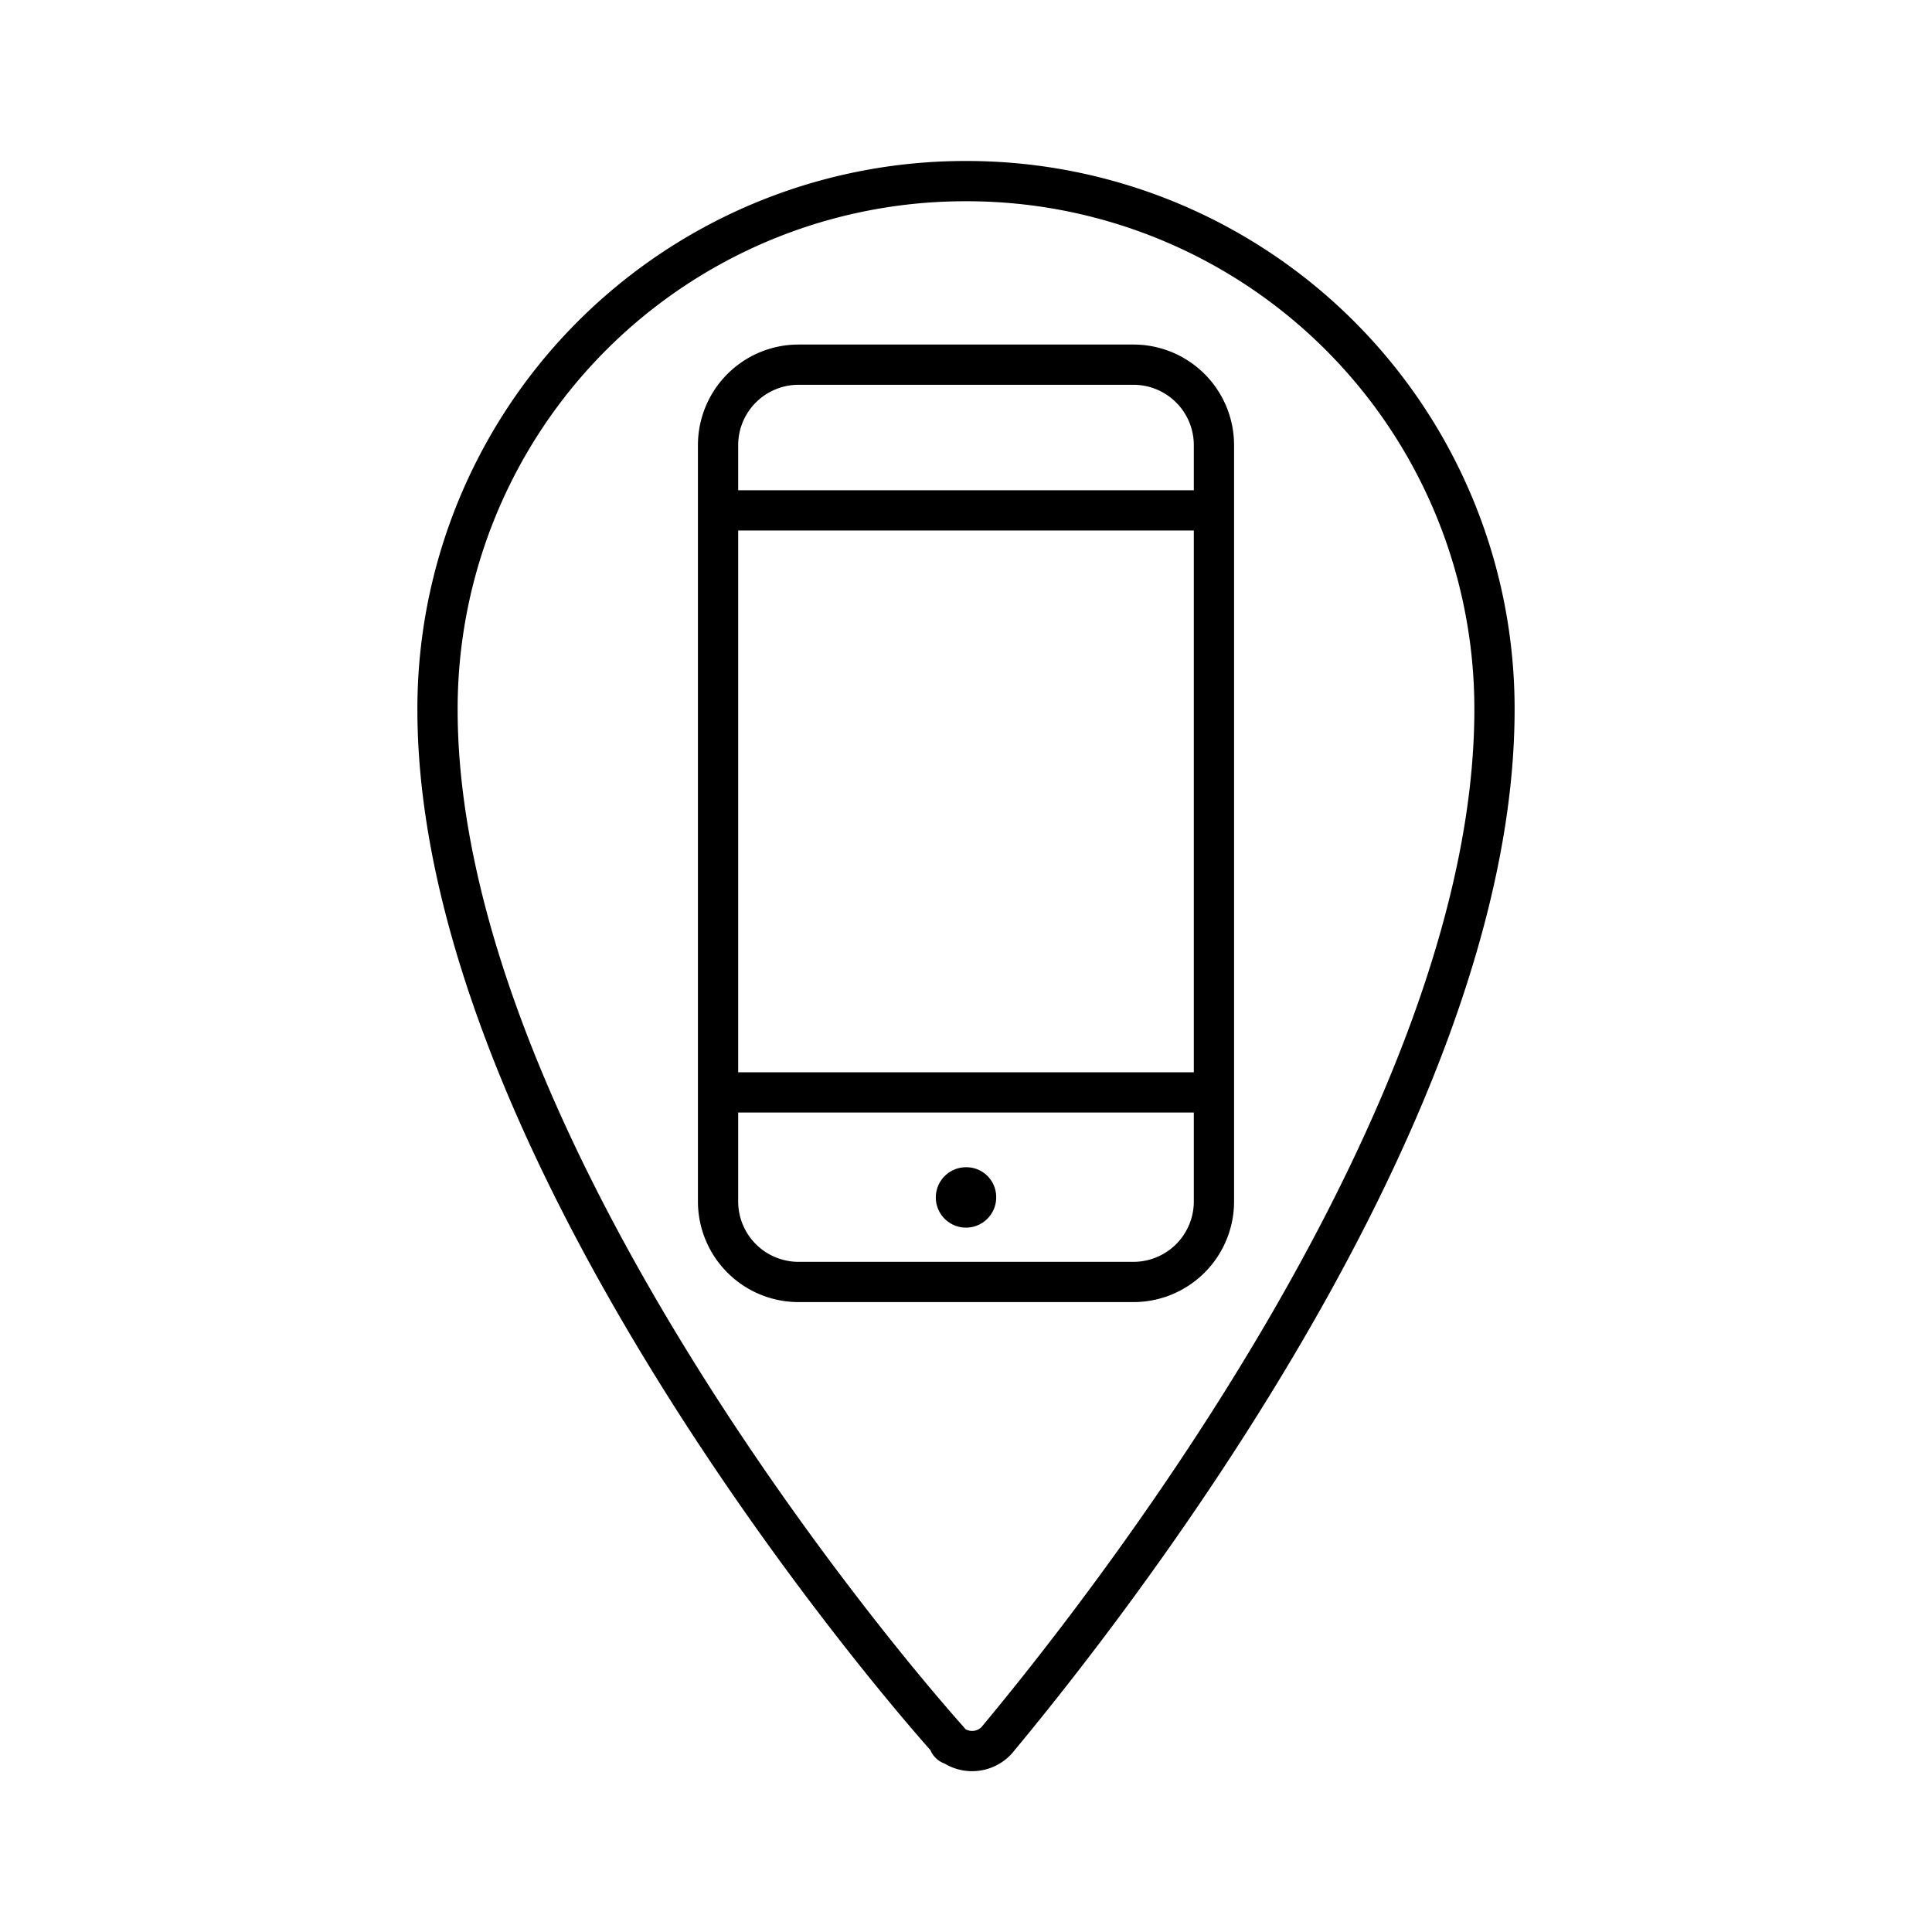 <?xml version="1.0" encoding="utf-8"?>
<!-- Generator: www.svgicons.com -->
<svg xmlns="http://www.w3.org/2000/svg" width="800" height="800" viewBox="0 0 48 48">
<path fill="currentColor" d="M24 29a.75.75 0 1 0 .75.75A.74.74 0 0 0 24 29"/><path fill="none" stroke="currentColor" stroke-linecap="round" stroke-linejoin="round" d="M24 4.5a13.11 13.11 0 0 0-13.13 13.13c0 10.2 10.09 22.68 12.7 25.61a.1.1 0 0 0 .1.11a.83.83 0 0 0 1.09-.11c2.5-3 12.37-15.41 12.37-25.61A13.11 13.11 0 0 0 24 4.5m6.16 25.35a2 2 0 0 1-2 2h-8.32a2 2 0 0 1-2-2V11.06a2 2 0 0 1 2-2h8.32a2 2 0 0 1 2 2ZM17.84 12.68h12.32M17.84 27.14h12.32"/>
</svg>